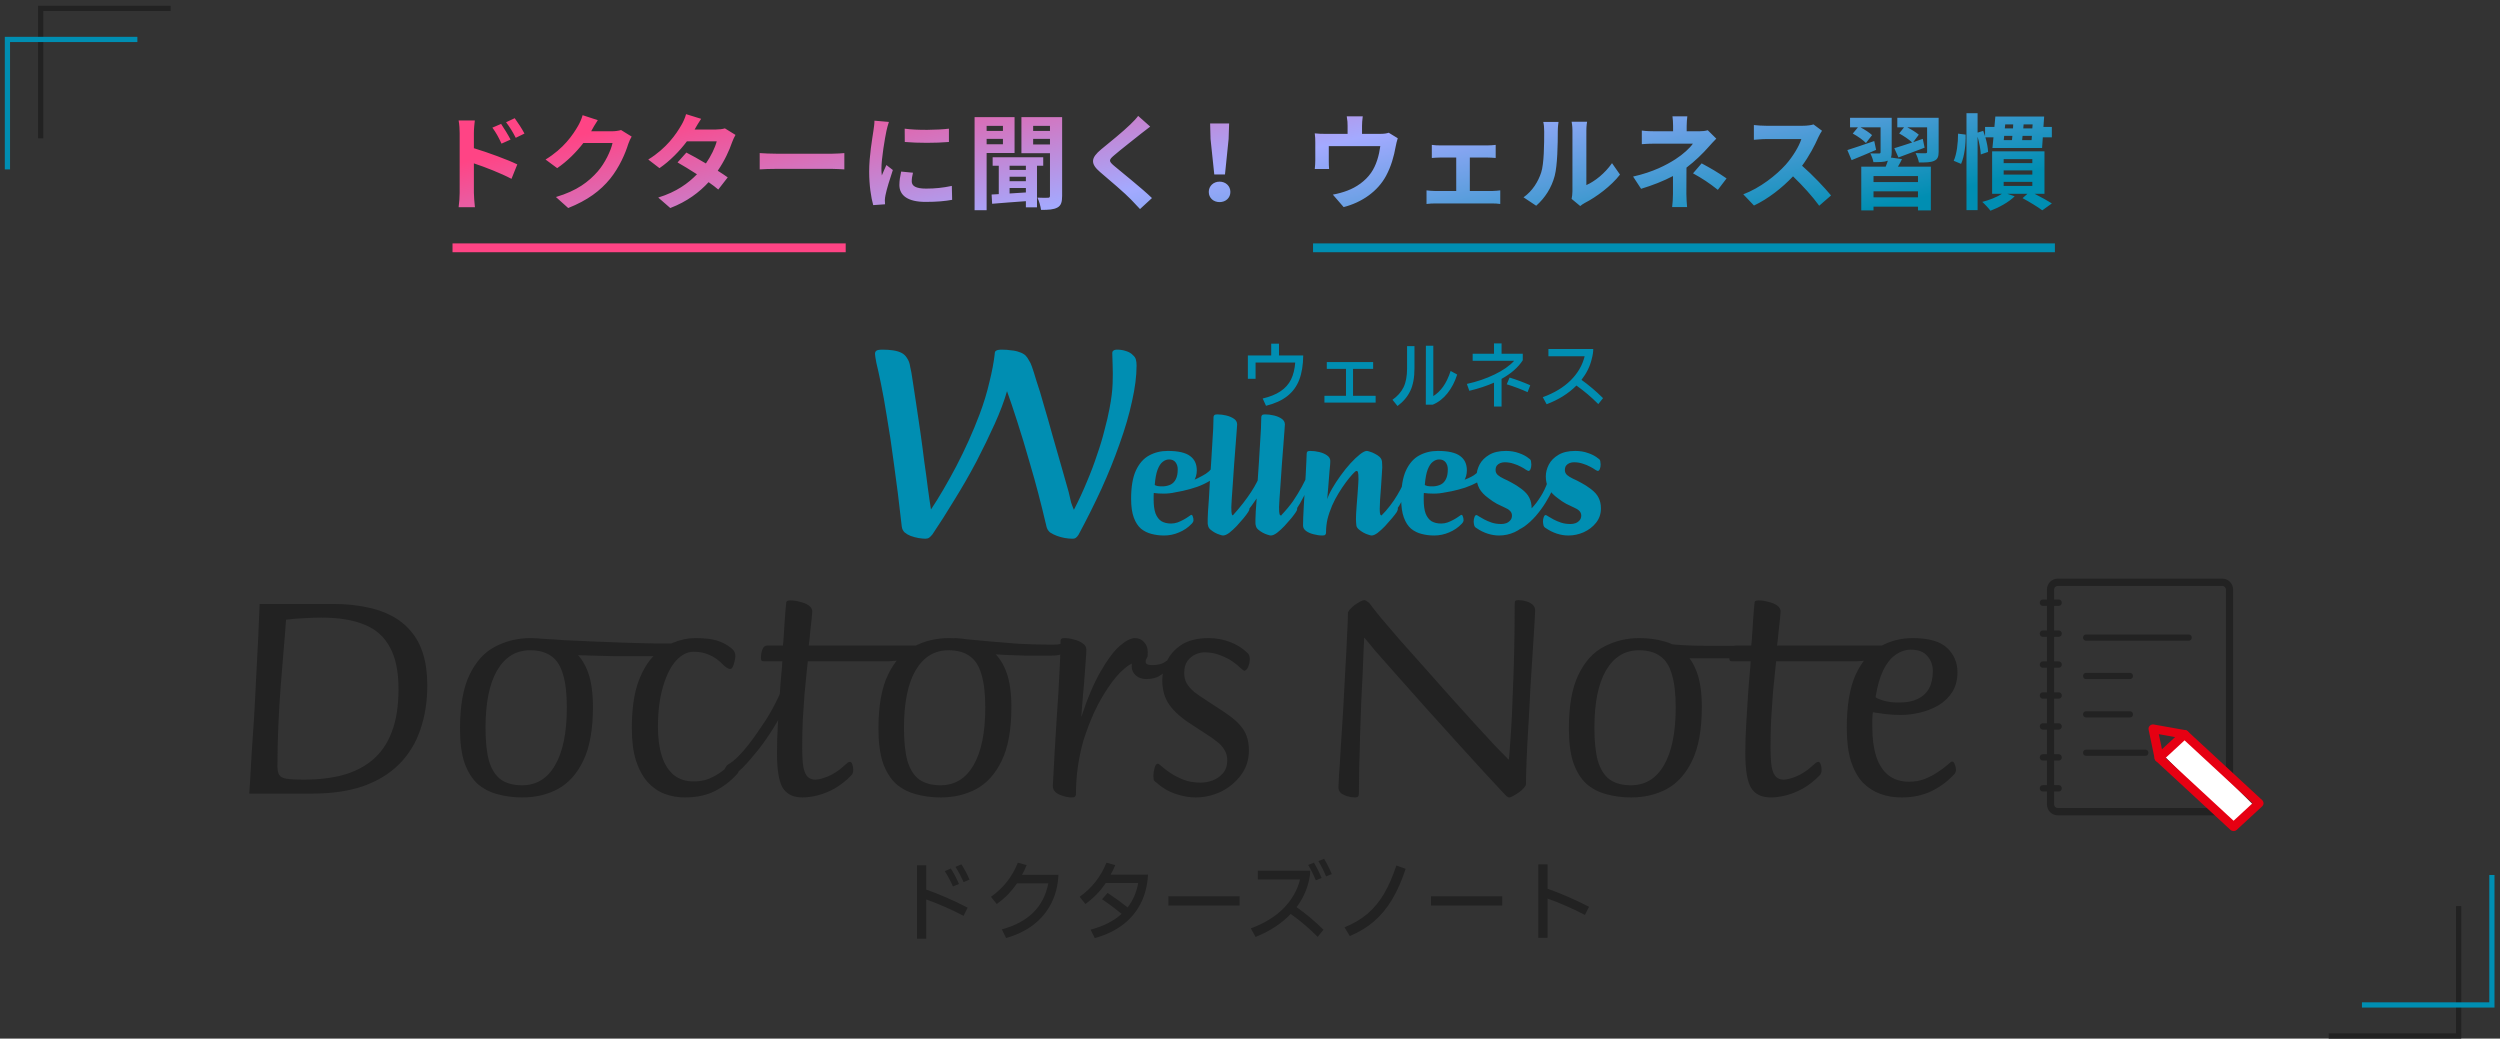 <svg width="337" height="140" viewBox="0 0 337 140" fill="none" xmlns="http://www.w3.org/2000/svg">
<rect x="0" y="0" width="337" height="140" fill="#333333" stroke="none"/>
<path d="M5.482 18.647V1.13H23" stroke="#222222" stroke-width="0.704"/>
<path d="M1 22.835V5.318H18.518" stroke="#008EB2" stroke-width="0.704"/>
<path d="M331.424 122.136V139.654H313.907" stroke="#222222" stroke-width="0.704"/>
<path d="M335.907 117.949V135.466H318.39" stroke="#008EB2" stroke-width="0.704"/>
<path d="M70.698 18.004L69.522 18.578C69.074 17.696 68.738 17.178 68.22 16.478L69.382 15.932C69.788 16.492 70.376 17.374 70.698 18.004ZM68.822 18.816L67.604 19.362C67.198 18.48 66.89 17.92 66.372 17.206L67.548 16.702C67.94 17.29 68.5 18.186 68.822 18.816ZM63.88 17.934V19.978C65.742 20.538 68.444 21.532 69.732 22.162L68.948 24.108C67.492 23.338 65.392 22.526 63.88 22.022V25.984C63.88 26.376 63.95 27.356 64.02 27.93H61.822C61.906 27.384 61.962 26.53 61.962 25.984V17.934C61.962 17.43 61.92 16.744 61.822 16.24H64.006C63.95 16.73 63.88 17.346 63.88 17.934ZM83.718 17.528L85.146 18.41C84.992 18.676 84.796 19.068 84.684 19.418C84.306 20.664 83.508 22.526 82.248 24.094C80.918 25.718 79.224 26.992 76.592 28.042L74.94 26.558C77.81 25.704 79.364 24.486 80.582 23.1C81.534 22.008 82.346 20.328 82.57 19.278H78.636C77.698 20.496 76.48 21.728 75.108 22.666L73.54 21.504C75.99 20.006 77.208 18.2 77.908 16.996C78.118 16.646 78.412 16.002 78.538 15.526L80.582 16.198C80.246 16.688 79.896 17.318 79.728 17.626L79.686 17.696H82.5C82.934 17.696 83.396 17.626 83.718 17.528ZM97.718 17.304L99.145 18.186C98.992 18.452 98.809 18.83 98.683 19.18C98.32 20.258 97.675 21.672 96.751 23.016C97.269 23.338 97.746 23.66 98.096 23.912L96.822 25.55C96.486 25.256 96.037 24.92 95.519 24.556C94.273 25.914 92.621 27.174 90.353 28.042L88.73 26.628C91.207 25.872 92.79 24.682 93.951 23.492C92.999 22.876 92.047 22.302 91.334 21.896L92.523 20.566C93.266 20.944 94.218 21.476 95.156 22.036C95.841 21.042 96.401 19.894 96.612 19.054H92.594C91.614 20.356 90.311 21.7 88.897 22.666L87.385 21.504C89.85 19.992 91.151 18.074 91.852 16.856C92.061 16.52 92.356 15.876 92.481 15.386L94.511 16.016C94.175 16.506 93.811 17.15 93.644 17.444L93.629 17.458H96.499C96.933 17.458 97.409 17.402 97.718 17.304ZM102.407 22.834V20.636C102.911 20.678 103.933 20.72 104.661 20.72H112.179C112.823 20.72 113.453 20.664 113.817 20.636V22.834C113.481 22.82 112.767 22.764 112.179 22.764H104.661C103.863 22.764 102.925 22.792 102.407 22.834ZM121.951 17.346C123.659 17.584 126.417 17.528 127.915 17.346V19.138C126.207 19.292 123.701 19.292 121.965 19.138L121.951 17.346ZM121.475 23.128L123.071 23.282C122.959 23.73 122.903 24.066 122.903 24.444C122.903 25.06 123.435 25.424 124.835 25.424C126.081 25.424 127.103 25.312 128.307 25.06L128.349 26.936C127.453 27.104 126.333 27.216 124.765 27.216C122.371 27.216 121.237 26.348 121.237 24.934C121.237 24.36 121.335 23.772 121.475 23.128ZM117.877 16.268L119.823 16.436C119.711 16.716 119.543 17.416 119.487 17.668C119.291 18.592 118.815 21.364 118.815 22.75C118.815 23.016 118.829 23.352 118.871 23.646C119.067 23.156 119.291 22.694 119.487 22.246L120.355 22.918C119.963 24.08 119.501 25.578 119.361 26.32C119.319 26.516 119.277 26.824 119.277 26.964C119.291 27.118 119.291 27.342 119.305 27.538L117.709 27.65C117.429 26.684 117.163 24.99 117.163 23.114C117.163 21.028 117.583 18.69 117.737 17.626C117.793 17.234 117.877 16.702 117.877 16.268ZM135.195 16.968H132.997V17.654H135.195V16.968ZM132.997 19.446H135.195V18.718H132.997V19.446ZM136.763 20.622H132.997V28.336H131.373V15.792H136.763V20.622ZM138.289 22.904V22.344H136.091V22.904H138.289ZM136.091 25.34V26.082C136.791 26.04 137.533 25.998 138.289 25.942V25.34H136.091ZM138.289 24.43V23.828H136.091V24.43H138.289ZM140.627 22.344H139.787V27.944H138.289V27.118C136.623 27.244 134.985 27.356 133.739 27.468L133.669 26.222L134.635 26.166V22.344H133.809V21.196H140.627V22.344ZM139.269 19.474H141.537V18.718H139.269V19.474ZM141.537 16.968H139.269V17.654H141.537V16.968ZM143.175 15.792V26.404C143.175 27.23 143.035 27.706 142.545 27.972C142.041 28.252 141.355 28.294 140.333 28.294C140.277 27.832 140.067 27.076 139.843 26.642C140.431 26.67 141.061 26.67 141.271 26.656C141.467 26.656 141.537 26.586 141.537 26.376V20.65H137.687V15.792H143.175ZM153.423 15.624L155.047 17.066C154.613 17.388 154.151 17.752 153.829 18.004C152.933 18.732 151.099 20.146 150.175 20.944C149.433 21.574 149.447 21.728 150.203 22.372C151.239 23.254 153.913 25.368 155.285 26.698L153.675 28.182C153.283 27.748 152.849 27.314 152.457 26.894C151.701 26.096 149.587 24.29 148.313 23.212C146.941 22.05 147.053 21.28 148.439 20.132C149.517 19.25 151.421 17.71 152.359 16.786C152.751 16.408 153.199 15.946 153.423 15.624ZM163.685 23.52L163.181 18.732L163.125 16.646H165.687L165.617 18.732L165.127 23.52H163.685ZM164.399 27.244C163.573 27.244 162.943 26.684 162.943 25.872C162.943 25.074 163.573 24.486 164.399 24.486C165.225 24.486 165.855 25.074 165.855 25.872C165.855 26.684 165.225 27.244 164.399 27.244ZM187.199 17.892L188.417 18.634C188.305 18.942 188.193 19.474 188.137 19.754C187.899 21.098 187.521 22.442 186.835 23.716C185.715 25.788 183.615 27.272 181.123 27.916L179.667 26.236C180.297 26.124 181.067 25.914 181.641 25.69C182.803 25.256 184.035 24.43 184.819 23.296C185.533 22.274 185.897 20.944 186.065 19.698H179.121V21.742C179.121 22.064 179.135 22.498 179.163 22.778H177.231C177.273 22.428 177.301 21.98 177.301 21.602V19.18C177.301 18.872 177.287 18.312 177.231 17.976C177.721 18.032 178.127 18.046 178.659 18.046H181.655V16.968C181.655 16.576 181.641 16.282 181.543 15.68H183.699C183.629 16.282 183.601 16.576 183.601 16.968V18.046H186.037C186.625 18.046 186.961 17.976 187.199 17.892ZM198.133 25.746H201.171C201.563 25.746 201.955 25.69 202.235 25.662V27.496C201.941 27.44 201.423 27.426 201.171 27.426H193.443C193.107 27.426 192.673 27.44 192.295 27.496V25.662C192.659 25.704 193.093 25.746 193.443 25.746H196.299V21.238H194.115C193.821 21.238 193.317 21.266 193.009 21.294V19.53C193.317 19.586 193.807 19.6 194.115 19.6H200.527C200.863 19.6 201.283 19.572 201.619 19.53V21.294C201.269 21.266 200.835 21.238 200.527 21.238H198.133V25.746ZM207.079 27.734L205.371 26.6C206.603 25.732 207.359 24.444 207.751 23.254C208.143 22.05 208.157 19.404 208.157 17.71C208.157 17.15 208.115 16.772 208.031 16.436H210.089C210.075 16.492 209.991 17.122 209.991 17.696C209.991 19.348 209.949 22.302 209.571 23.716C209.151 25.298 208.283 26.67 207.079 27.734ZM213.015 27.776L211.853 26.81C211.909 26.544 211.965 26.152 211.965 25.774V17.612C211.965 16.982 211.867 16.45 211.853 16.408H213.939C213.925 16.45 213.841 16.996 213.841 17.626V24.948C214.975 24.458 216.361 23.352 217.299 21.994L218.377 23.534C217.215 25.046 215.199 26.558 213.631 27.356C213.337 27.51 213.197 27.636 213.015 27.776ZM230.207 17.556L231.355 18.69C231.005 19.04 230.571 19.516 230.277 19.852C229.563 20.664 228.499 21.714 227.337 22.596C227.337 23.716 227.323 25.242 227.323 26.124C227.323 26.684 227.379 27.482 227.421 27.916H225.405C225.461 27.524 225.517 26.684 225.517 26.124V23.73C224.229 24.416 222.731 24.99 221.219 25.452L220.141 23.8C222.843 23.198 224.649 22.232 225.853 21.462C226.931 20.762 227.799 19.95 228.205 19.362H223.137C222.633 19.362 221.751 19.39 221.317 19.432V17.598C221.849 17.682 222.619 17.696 223.109 17.696H225.531V16.968C225.531 16.534 225.503 16.03 225.447 15.68H227.449C227.407 16.016 227.365 16.534 227.365 16.968V17.696H229.045C229.479 17.696 229.871 17.654 230.207 17.556ZM228.219 23.366L229.381 22.022C230.669 22.722 231.397 23.128 232.741 24.052L231.565 25.592C230.347 24.626 229.437 24.038 228.219 23.366ZM244.459 16.772L245.607 17.626C245.495 17.78 245.243 18.214 245.117 18.494C244.641 19.586 243.857 21.084 242.919 22.344C244.305 23.548 245.999 25.34 246.825 26.348L245.229 27.734C244.319 26.474 243.017 25.046 241.701 23.772C240.217 25.34 238.355 26.796 236.437 27.706L234.995 26.194C237.249 25.34 239.419 23.646 240.735 22.176C241.659 21.126 242.513 19.74 242.821 18.746H238.075C237.487 18.746 236.717 18.83 236.423 18.844V16.856C236.801 16.912 237.655 16.954 238.075 16.954H243.003C243.619 16.954 244.179 16.87 244.459 16.772ZM252.649 19.012L252.901 20.202C251.781 20.692 250.591 21.182 249.597 21.588L249.023 20.23C249.933 19.95 251.305 19.474 252.649 19.012ZM258.543 24.542V23.73H252.551V24.542H258.543ZM252.551 26.6H258.543V25.788H252.551V26.6ZM254.889 21.238L256.387 21.448C256.219 21.812 256.023 22.162 255.841 22.47H260.279V28.364H258.543V27.86H252.551V28.364H250.899V22.47H254.189C254.301 22.204 254.399 21.91 254.483 21.658L254.441 21.672C254.007 21.854 253.391 21.854 252.537 21.854C252.481 21.49 252.285 21 252.117 20.678C252.593 20.692 253.139 20.692 253.293 20.692C253.447 20.692 253.503 20.636 253.503 20.496V17.164H250.801C251.375 17.472 252.019 17.892 252.355 18.214L251.529 19.278C251.165 18.886 250.381 18.34 249.751 18.004L250.451 17.164H249.387V15.876H255.001V20.51C255.001 20.818 254.973 21.056 254.889 21.238ZM261.329 15.876V20.468C261.329 21.14 261.189 21.476 260.713 21.686C260.251 21.896 259.579 21.91 258.669 21.896C258.599 21.504 258.403 20.986 258.221 20.636C258.753 20.664 259.369 20.664 259.537 20.664C259.719 20.65 259.775 20.608 259.775 20.454V17.164H257.101C257.675 17.458 258.319 17.864 258.655 18.158L257.899 19.166C258.319 19.012 258.753 18.872 259.187 18.718L259.439 19.908C258.235 20.37 256.947 20.846 255.911 21.224L255.351 19.978C255.995 19.782 256.849 19.516 257.759 19.208C257.367 18.816 256.597 18.312 256.009 17.99L256.667 17.164H255.757V15.876H261.329ZM263.947 18.018L264.969 18.144C264.997 19.446 264.815 21.07 264.353 22.092L263.359 21.672C263.779 20.79 263.947 19.264 263.947 18.018ZM270.093 24.514V25.06H273.957V24.514H270.093ZM270.093 22.974V23.534H273.957V22.974H270.093ZM270.093 21.448V21.994H273.957V21.448H270.093ZM275.595 26.124H274.265C275.133 26.572 276.029 27.062 276.589 27.426L275.301 28.35C274.699 27.902 273.579 27.216 272.641 26.712L273.299 26.124H270.583L271.577 26.46C270.779 27.258 269.463 27.972 268.315 28.406C268.077 28.084 267.531 27.496 267.209 27.216C268.175 26.964 269.197 26.572 269.855 26.124H268.539V20.398H275.595V26.124ZM272.585 18.886H273.859L273.901 18.312H272.641L272.585 18.886ZM270.163 18.312L270.107 18.886H271.213C271.227 18.704 271.255 18.508 271.269 18.312H270.163ZM271.381 16.772H270.303L270.247 17.304H271.353L271.381 16.772ZM273.957 17.304L273.999 16.772H272.781L272.739 17.304H273.957ZM275.455 17.108H276.589V18.508H275.371L275.273 19.95H268.581L268.721 18.508H267.629C267.839 19.222 267.979 19.964 267.993 20.482L267.013 20.818C266.985 20.202 266.817 19.25 266.579 18.424V28.322H265.081V15.26H266.579V17.878L267.335 17.64C267.419 17.878 267.503 18.116 267.587 18.368V17.108H268.847L268.973 15.708H275.553L275.455 17.108Z" fill="url(#paint0_linear_3914_10927)"/>
<line x1="61" y1="33.405" x2="114" y2="33.405" stroke="#FF4485" stroke-width="1.19"/>
<line x1="177" y1="33.405" x2="277" y2="33.405" stroke="#008EB2" stroke-width="1.19"/>
<path d="M156.911 72.186C156.331 72.186 155.772 72.116 155.234 71.974C154.71 71.847 154.236 71.613 153.811 71.273C153.401 70.92 153.075 70.417 152.835 69.766C152.594 69.115 152.474 68.273 152.474 67.24C152.474 65.64 152.686 64.373 153.111 63.439C153.549 62.491 154.144 61.812 154.894 61.401C155.644 60.99 156.479 60.785 157.399 60.785C158.801 60.785 159.806 61.012 160.414 61.465C161.023 61.904 161.327 62.547 161.327 63.397C161.327 63.949 161.193 64.43 160.924 64.84C160.669 65.237 160.315 65.562 159.862 65.817C159.423 66.058 158.942 66.242 158.418 66.369C157.909 66.482 157.392 66.539 156.869 66.539C156.628 66.539 156.387 66.532 156.147 66.518C155.92 66.489 155.715 66.468 155.531 66.454C155.531 66.553 155.524 66.688 155.51 66.857C155.51 67.027 155.51 67.19 155.51 67.346C155.51 68.11 155.595 68.733 155.765 69.214C155.949 69.681 156.21 70.028 156.55 70.254C156.904 70.467 157.343 70.573 157.866 70.573C158.164 70.573 158.454 70.523 158.737 70.424C159.034 70.311 159.31 70.184 159.565 70.042C159.82 69.9 160.025 69.773 160.181 69.66C160.308 69.561 160.4 69.497 160.457 69.469C160.513 69.426 160.563 69.405 160.605 69.405C160.69 69.405 160.754 69.483 160.796 69.639C160.853 69.78 160.881 69.95 160.881 70.148C160.881 70.205 160.86 70.276 160.818 70.361C160.789 70.431 160.726 70.516 160.626 70.615C160.174 71.097 159.614 71.479 158.949 71.762C158.298 72.045 157.619 72.186 156.911 72.186ZM155.658 65.371C155.687 65.414 155.814 65.463 156.041 65.52C156.267 65.562 156.529 65.576 156.826 65.562C157.208 65.534 157.541 65.449 157.824 65.308C158.121 65.152 158.348 64.911 158.503 64.586C158.673 64.26 158.758 63.821 158.758 63.269C158.758 62.887 158.659 62.569 158.461 62.314C158.263 62.059 157.973 61.932 157.59 61.932C157.293 61.932 157.01 62.038 156.741 62.25C156.472 62.448 156.239 62.802 156.041 63.312C155.857 63.807 155.729 64.494 155.658 65.371ZM157.619 66.475C157.562 66.475 157.548 66.433 157.577 66.348C157.605 66.263 157.669 66.164 157.768 66.051C157.853 65.923 157.973 65.824 158.129 65.753C158.667 65.598 159.226 65.407 159.806 65.18C160.386 64.954 160.924 64.72 161.419 64.48C161.901 64.239 162.276 64.034 162.545 63.864C162.856 63.651 163.09 63.446 163.245 63.248C163.401 63.036 163.493 62.76 163.521 62.42C163.55 62.279 163.62 62.257 163.734 62.356C163.861 62.441 163.974 62.597 164.073 62.824C164.172 63.036 164.18 63.283 164.095 63.567C164.052 63.765 163.96 63.963 163.819 64.161C163.691 64.359 163.493 64.55 163.224 64.734C162.658 65.088 162.042 65.385 161.377 65.626C160.712 65.852 160.054 66.037 159.403 66.178C158.751 66.32 158.157 66.419 157.619 66.475ZM164.856 72.186C164.785 72.186 164.644 72.151 164.431 72.08C164.233 72.024 164.014 71.932 163.773 71.804C163.547 71.677 163.341 71.535 163.157 71.38C162.988 71.224 162.889 71.061 162.86 70.891C162.832 70.82 162.811 70.714 162.797 70.573C162.797 70.431 162.797 70.233 162.797 69.978C162.797 69.78 162.811 69.433 162.839 68.938C162.881 68.428 162.924 67.827 162.966 67.133C163.009 66.426 163.051 65.661 163.094 64.84C163.15 64.019 163.207 63.184 163.264 62.335C163.32 61.486 163.37 60.672 163.412 59.894C163.469 59.101 163.511 58.393 163.54 57.77C163.568 57.133 163.582 56.631 163.582 56.263C163.582 56.121 163.617 56.022 163.688 55.966C163.759 55.895 163.886 55.86 164.07 55.86C164.481 55.86 164.891 55.909 165.302 56.008C165.712 56.107 166.059 56.256 166.342 56.454C166.625 56.652 166.767 56.907 166.767 57.218C166.767 57.303 166.746 57.608 166.703 58.131C166.675 58.655 166.625 59.306 166.554 60.085C166.498 60.849 166.434 61.67 166.363 62.547C166.307 63.411 166.25 64.246 166.193 65.053C166.137 65.859 166.087 66.56 166.045 67.155C166.002 67.749 165.981 68.145 165.981 68.344C165.981 68.853 166.002 69.172 166.045 69.299C166.087 69.426 166.158 69.49 166.257 69.49C166.328 69.49 166.427 69.426 166.554 69.299C166.696 69.172 166.845 69.023 167 68.853C167.17 68.683 167.326 68.52 167.467 68.365C167.609 68.195 167.715 68.068 167.786 67.983C167.857 67.898 167.899 67.848 167.913 67.834C167.927 67.806 167.956 67.792 167.998 67.792C168.069 67.792 168.154 67.876 168.253 68.046C168.366 68.202 168.423 68.372 168.423 68.556C168.423 68.712 168.366 68.867 168.253 69.023C168.126 69.221 167.92 69.497 167.637 69.851C167.354 70.191 167.043 70.544 166.703 70.912C166.363 71.266 166.031 71.571 165.705 71.826C165.38 72.066 165.097 72.186 164.856 72.186ZM166.431 70.87C166.389 70.912 166.304 70.92 166.176 70.891C166.035 70.863 165.893 70.82 165.752 70.764C165.596 70.693 165.476 70.629 165.391 70.573C165.306 70.502 165.285 70.445 165.327 70.403C166.502 69.172 167.443 68.053 168.151 67.049C168.873 66.043 169.404 65.131 169.743 64.31C170.097 63.489 170.309 62.753 170.38 62.102C170.408 61.904 170.465 61.833 170.55 61.889C170.635 61.946 170.72 62.102 170.805 62.356C170.89 62.597 170.939 62.901 170.953 63.269C170.968 63.623 170.918 64.012 170.805 64.437C170.635 65.003 170.359 65.612 169.977 66.263C169.609 66.9 169.191 67.53 168.724 68.153C168.271 68.761 167.84 69.313 167.429 69.808C167.004 70.29 166.672 70.644 166.431 70.87ZM171.293 72.186C171.222 72.186 171.081 72.151 170.868 72.08C170.67 72.024 170.451 71.932 170.21 71.804C169.984 71.677 169.779 71.535 169.595 71.38C169.425 71.224 169.326 71.061 169.297 70.891C169.269 70.82 169.248 70.714 169.234 70.573C169.234 70.431 169.234 70.233 169.234 69.978C169.234 69.78 169.248 69.433 169.276 68.938C169.319 68.428 169.361 67.827 169.404 67.133C169.446 66.426 169.488 65.661 169.531 64.84C169.588 64.019 169.644 63.184 169.701 62.335C169.757 61.486 169.807 60.672 169.849 59.894C169.906 59.101 169.948 58.393 169.977 57.77C170.005 57.133 170.019 56.631 170.019 56.263C170.019 56.121 170.055 56.022 170.125 55.966C170.196 55.895 170.324 55.86 170.508 55.86C170.918 55.86 171.329 55.909 171.739 56.008C172.149 56.107 172.496 56.256 172.779 56.454C173.062 56.652 173.204 56.907 173.204 57.218C173.204 57.303 173.183 57.608 173.14 58.131C173.112 58.655 173.062 59.306 172.992 60.085C172.935 60.849 172.871 61.67 172.801 62.547C172.744 63.411 172.687 64.246 172.631 65.053C172.574 65.859 172.525 66.56 172.482 67.155C172.44 67.749 172.418 68.145 172.418 68.344C172.418 68.853 172.44 69.172 172.482 69.299C172.525 69.426 172.595 69.49 172.694 69.49C172.765 69.49 172.864 69.426 172.992 69.299C173.133 69.172 173.282 69.023 173.437 68.853C173.607 68.683 173.763 68.52 173.905 68.365C174.046 68.195 174.152 68.068 174.223 67.983C174.294 67.898 174.336 67.848 174.35 67.834C174.365 67.806 174.393 67.792 174.435 67.792C174.506 67.792 174.591 67.876 174.69 68.046C174.803 68.202 174.86 68.372 174.86 68.556C174.86 68.712 174.803 68.867 174.69 69.023C174.563 69.221 174.357 69.497 174.074 69.851C173.791 70.191 173.48 70.544 173.14 70.912C172.801 71.266 172.468 71.571 172.142 71.826C171.817 72.066 171.534 72.186 171.293 72.186ZM173.038 70.636C172.967 70.679 172.904 70.658 172.847 70.573C172.776 70.474 172.727 70.346 172.699 70.191C172.656 70.035 172.642 69.886 172.656 69.745C172.67 69.589 172.706 69.476 172.762 69.405C173.343 68.796 173.859 68.174 174.312 67.537C174.751 66.886 175.147 66.235 175.501 65.584C175.855 64.918 176.166 64.281 176.435 63.673C176.52 63.489 176.584 63.446 176.626 63.545C176.669 63.644 176.697 63.786 176.711 63.97C176.725 64.154 176.718 64.317 176.69 64.458C176.591 64.925 176.414 65.456 176.159 66.051C175.904 66.631 175.607 67.218 175.267 67.813C174.928 68.407 174.567 68.952 174.185 69.448C173.788 69.943 173.406 70.339 173.038 70.636ZM178.261 72.186C177.879 72.186 177.483 72.13 177.072 72.017C176.662 71.918 176.322 71.769 176.053 71.571C175.784 71.373 175.65 71.125 175.65 70.828C175.65 70.629 175.657 70.29 175.671 69.808C175.699 69.313 175.727 68.74 175.756 68.089C175.798 67.438 175.841 66.758 175.883 66.051C175.94 65.329 175.982 64.642 176.011 63.991C176.039 63.34 176.067 62.767 176.095 62.272C176.124 61.776 176.138 61.415 176.138 61.189C176.138 61.047 176.166 60.948 176.223 60.891C176.294 60.821 176.421 60.785 176.605 60.785C177.016 60.785 177.426 60.835 177.836 60.934C178.247 61.033 178.594 61.182 178.877 61.38C179.174 61.578 179.323 61.833 179.323 62.144C179.323 62.229 179.316 62.399 179.301 62.654C179.287 62.894 179.259 63.184 179.216 63.524C179.188 63.864 179.16 64.225 179.132 64.607C179.103 64.975 179.075 65.336 179.047 65.69C179.018 66.043 178.99 66.362 178.962 66.645C178.948 66.928 178.933 67.141 178.919 67.282C179.047 66.857 179.273 66.369 179.599 65.817C179.924 65.251 180.299 64.678 180.724 64.097C181.149 63.503 181.587 62.958 182.04 62.462C182.493 61.967 182.918 61.564 183.314 61.252C183.71 60.941 184.022 60.785 184.248 60.785C184.333 60.785 184.475 60.821 184.673 60.891C184.885 60.948 185.105 61.04 185.331 61.167C185.572 61.281 185.777 61.415 185.947 61.571C186.117 61.727 186.223 61.896 186.265 62.08C186.294 62.194 186.308 62.328 186.308 62.484C186.322 62.639 186.329 62.809 186.329 62.993C186.329 63.206 186.308 63.559 186.265 64.055C186.237 64.55 186.202 65.095 186.159 65.69C186.117 66.284 186.074 66.85 186.032 67.388C186.003 67.912 185.989 68.315 185.989 68.598C185.989 68.952 186.01 69.193 186.053 69.32C186.095 69.433 186.173 69.49 186.286 69.49C186.357 69.49 186.456 69.426 186.584 69.299C186.725 69.172 186.874 69.023 187.03 68.853C187.185 68.683 187.334 68.52 187.475 68.365C187.617 68.195 187.723 68.068 187.794 67.983C187.865 67.898 187.907 67.848 187.921 67.834C187.935 67.806 187.964 67.792 188.006 67.792C188.091 67.792 188.183 67.876 188.282 68.046C188.381 68.202 188.431 68.372 188.431 68.556C188.431 68.641 188.417 68.719 188.388 68.789C188.36 68.86 188.325 68.938 188.282 69.023C188.155 69.221 187.942 69.497 187.645 69.851C187.362 70.191 187.051 70.544 186.711 70.912C186.371 71.266 186.039 71.571 185.713 71.826C185.388 72.066 185.112 72.186 184.885 72.186C184.814 72.186 184.673 72.151 184.461 72.08C184.262 72.024 184.043 71.932 183.802 71.804C183.576 71.677 183.371 71.535 183.187 71.38C183.003 71.224 182.889 71.061 182.847 70.891C182.833 70.764 182.819 70.629 182.805 70.488C182.79 70.332 182.783 70.162 182.783 69.978C182.783 69.823 182.79 69.568 182.805 69.214C182.833 68.846 182.861 68.436 182.889 67.983C182.932 67.53 182.967 67.077 182.996 66.624C183.038 66.171 183.066 65.767 183.081 65.414C183.109 65.046 183.123 64.784 183.123 64.628C183.123 64.119 183.102 63.8 183.059 63.673C183.031 63.545 182.96 63.482 182.847 63.482C182.762 63.482 182.592 63.623 182.337 63.906C182.083 64.175 181.785 64.536 181.446 64.989C181.12 65.428 180.788 65.923 180.448 66.475C180.108 67.027 179.818 67.579 179.577 68.131C179.294 68.796 179.082 69.419 178.94 70C178.813 70.58 178.749 71.174 178.749 71.783C178.749 71.925 178.714 72.024 178.643 72.08C178.587 72.151 178.459 72.186 178.261 72.186ZM186.374 70.976C186.332 71.033 186.275 71.012 186.204 70.912C186.134 70.814 186.077 70.679 186.034 70.509C185.992 70.325 185.985 70.148 186.013 69.978C186.027 69.794 186.091 69.639 186.204 69.511C186.629 69.087 187.025 68.634 187.393 68.153C187.761 67.671 188.087 67.19 188.37 66.709C188.653 66.228 188.901 65.767 189.113 65.329C189.325 64.89 189.495 64.501 189.623 64.161C189.693 64.019 189.757 64.005 189.814 64.119C189.87 64.218 189.913 64.359 189.941 64.543C189.983 64.713 189.998 64.862 189.983 64.989C189.87 65.484 189.693 66.001 189.453 66.539C189.226 67.077 188.95 67.615 188.625 68.153C188.299 68.676 187.945 69.179 187.563 69.66C187.181 70.141 186.785 70.58 186.374 70.976ZM193.317 72.186C192.736 72.186 192.177 72.116 191.64 71.974C191.116 71.847 190.642 71.613 190.217 71.273C189.807 70.92 189.481 70.417 189.24 69.766C189 69.115 188.879 68.273 188.879 67.24C188.879 65.64 189.092 64.373 189.516 63.439C189.955 62.491 190.55 61.812 191.3 61.401C192.05 60.99 192.885 60.785 193.805 60.785C195.206 60.785 196.211 61.012 196.82 61.465C197.429 61.904 197.733 62.547 197.733 63.397C197.733 63.949 197.598 64.43 197.329 64.84C197.075 65.237 196.721 65.562 196.268 65.817C195.829 66.058 195.348 66.242 194.824 66.369C194.315 66.482 193.798 66.539 193.274 66.539C193.034 66.539 192.793 66.532 192.552 66.518C192.326 66.489 192.121 66.468 191.937 66.454C191.937 66.553 191.93 66.688 191.916 66.857C191.916 67.027 191.916 67.19 191.916 67.346C191.916 68.11 192 68.733 192.17 69.214C192.354 69.681 192.616 70.028 192.956 70.254C193.31 70.467 193.748 70.573 194.272 70.573C194.569 70.573 194.86 70.523 195.143 70.424C195.44 70.311 195.716 70.184 195.971 70.042C196.225 69.9 196.431 69.773 196.586 69.66C196.714 69.561 196.806 69.497 196.862 69.469C196.919 69.426 196.969 69.405 197.011 69.405C197.096 69.405 197.16 69.483 197.202 69.639C197.259 69.78 197.287 69.95 197.287 70.148C197.287 70.205 197.266 70.276 197.223 70.361C197.195 70.431 197.131 70.516 197.032 70.615C196.579 71.097 196.02 71.479 195.355 71.762C194.704 72.045 194.024 72.186 193.317 72.186ZM192.064 65.371C192.092 65.414 192.22 65.463 192.446 65.52C192.673 65.562 192.935 65.576 193.232 65.562C193.614 65.534 193.947 65.449 194.23 65.308C194.527 65.152 194.753 64.911 194.909 64.586C195.079 64.26 195.164 63.821 195.164 63.269C195.164 62.887 195.065 62.569 194.867 62.314C194.668 62.059 194.378 61.932 193.996 61.932C193.699 61.932 193.416 62.038 193.147 62.25C192.878 62.448 192.644 62.802 192.446 63.312C192.262 63.807 192.135 64.494 192.064 65.371ZM194.004 66.475C193.89 66.489 193.841 66.419 193.855 66.263C193.869 66.107 193.933 65.937 194.046 65.753C194.159 65.569 194.301 65.463 194.471 65.435C195.362 65.279 196.183 65.081 196.934 64.84C197.67 64.6 198.257 64.338 198.696 64.055C198.936 63.885 199.127 63.736 199.269 63.609C199.41 63.468 199.524 63.326 199.609 63.184C199.694 63.043 199.779 62.887 199.863 62.717C199.934 62.562 200.026 62.512 200.139 62.569C200.253 62.611 200.359 62.717 200.458 62.887C200.557 63.057 200.614 63.241 200.628 63.439C200.642 63.637 200.592 63.821 200.479 63.991C200.154 64.359 199.729 64.692 199.205 64.989C198.682 65.272 198.115 65.52 197.507 65.732C196.884 65.93 196.268 66.093 195.66 66.221C195.051 66.348 194.499 66.433 194.004 66.475ZM202.071 72.186C201.562 72.186 201.045 72.102 200.522 71.932C199.998 71.762 199.502 71.514 199.035 71.189C198.866 71.104 198.759 70.969 198.717 70.785C198.674 70.587 198.653 70.424 198.653 70.297C198.653 70.085 198.689 69.886 198.759 69.702C198.83 69.518 198.915 69.426 199.014 69.426C199.071 69.426 199.191 69.49 199.375 69.617C199.559 69.731 199.793 69.865 200.076 70.021C200.373 70.177 200.706 70.318 201.074 70.445C201.456 70.573 201.887 70.636 202.369 70.636C202.595 70.636 202.815 70.601 203.027 70.53C203.253 70.445 203.437 70.318 203.579 70.148C203.735 69.978 203.812 69.766 203.812 69.511C203.812 69.242 203.72 69.023 203.536 68.853C203.367 68.683 203.126 68.535 202.815 68.407C202.517 68.266 202.178 68.103 201.795 67.919C201.427 67.721 201.045 67.466 200.649 67.155C200.097 66.758 199.686 66.327 199.418 65.859C199.163 65.378 199.035 64.833 199.035 64.225C199.035 63.687 199.17 63.156 199.439 62.632C199.722 62.094 200.154 61.656 200.734 61.316C201.314 60.962 202.071 60.785 203.006 60.785C203.643 60.785 204.23 60.884 204.768 61.083C205.306 61.267 205.752 61.507 206.105 61.804C206.275 61.904 206.367 62.031 206.381 62.187C206.41 62.342 206.424 62.484 206.424 62.611C206.424 62.852 206.388 63.057 206.318 63.227C206.247 63.397 206.155 63.482 206.042 63.482C205.985 63.482 205.865 63.425 205.681 63.312C205.511 63.184 205.284 63.05 205.001 62.908C204.718 62.753 204.393 62.618 204.025 62.505C203.657 62.378 203.253 62.314 202.815 62.314C202.631 62.314 202.439 62.349 202.241 62.42C202.057 62.491 201.902 62.604 201.774 62.76C201.661 62.916 201.604 63.121 201.604 63.376C201.604 63.63 201.703 63.85 201.902 64.034C202.1 64.204 202.362 64.366 202.687 64.522C203.013 64.663 203.381 64.847 203.791 65.074C204.202 65.286 204.633 65.562 205.086 65.902C205.596 66.284 205.95 66.68 206.148 67.091C206.36 67.501 206.466 67.983 206.466 68.535C206.466 69.271 206.247 69.915 205.808 70.467C205.384 71.004 204.832 71.429 204.152 71.741C203.487 72.038 202.793 72.186 202.071 72.186ZM203.751 71.656C203.596 71.698 203.497 71.67 203.454 71.571C203.412 71.457 203.426 71.316 203.497 71.146C203.553 70.962 203.652 70.785 203.794 70.615C203.921 70.431 204.07 70.29 204.24 70.191C204.891 69.865 205.485 69.455 206.023 68.959C206.561 68.464 207.028 67.919 207.424 67.325C207.835 66.73 208.16 66.135 208.401 65.541C208.656 64.947 208.819 64.395 208.889 63.885C208.946 63.659 209.038 63.574 209.165 63.63C209.293 63.687 209.406 63.814 209.505 64.012C209.618 64.211 209.668 64.409 209.654 64.607C209.639 64.932 209.519 65.378 209.293 65.945C209.066 66.496 208.755 67.091 208.359 67.728C207.976 68.351 207.538 68.952 207.042 69.532C206.547 70.099 206.023 70.58 205.471 70.976C204.905 71.373 204.332 71.599 203.751 71.656ZM211.411 72.186C210.902 72.186 210.385 72.102 209.861 71.932C209.338 71.762 208.842 71.514 208.375 71.189C208.205 71.104 208.099 70.969 208.057 70.785C208.014 70.587 207.993 70.424 207.993 70.297C207.993 70.085 208.029 69.886 208.099 69.702C208.17 69.518 208.255 69.426 208.354 69.426C208.411 69.426 208.531 69.49 208.715 69.617C208.899 69.731 209.133 69.865 209.416 70.021C209.713 70.177 210.045 70.318 210.413 70.445C210.796 70.573 211.227 70.636 211.709 70.636C211.935 70.636 212.154 70.601 212.367 70.53C212.593 70.445 212.777 70.318 212.919 70.148C213.074 69.978 213.152 69.766 213.152 69.511C213.152 69.242 213.06 69.023 212.876 68.853C212.706 68.683 212.466 68.535 212.154 68.407C211.857 68.266 211.517 68.103 211.135 67.919C210.767 67.721 210.385 67.466 209.989 67.155C209.437 66.758 209.026 66.327 208.757 65.859C208.503 65.378 208.375 64.833 208.375 64.225C208.375 63.687 208.51 63.156 208.779 62.632C209.062 62.094 209.493 61.656 210.074 61.316C210.654 60.962 211.411 60.785 212.346 60.785C212.982 60.785 213.57 60.884 214.108 61.083C214.646 61.267 215.091 61.507 215.445 61.804C215.615 61.904 215.707 62.031 215.721 62.187C215.75 62.342 215.764 62.484 215.764 62.611C215.764 62.852 215.728 63.057 215.658 63.227C215.587 63.397 215.495 63.482 215.382 63.482C215.325 63.482 215.205 63.425 215.021 63.312C214.851 63.184 214.624 63.05 214.341 62.908C214.058 62.753 213.733 62.618 213.365 62.505C212.997 62.378 212.593 62.314 212.154 62.314C211.97 62.314 211.779 62.349 211.581 62.42C211.397 62.491 211.241 62.604 211.114 62.76C211.001 62.916 210.944 63.121 210.944 63.376C210.944 63.63 211.043 63.85 211.241 64.034C211.44 64.204 211.701 64.366 212.027 64.522C212.353 64.663 212.721 64.847 213.131 65.074C213.542 65.286 213.973 65.562 214.426 65.902C214.936 66.284 215.29 66.68 215.488 67.091C215.7 67.501 215.806 67.983 215.806 68.535C215.806 69.271 215.587 69.915 215.148 70.467C214.723 71.004 214.171 71.429 213.492 71.741C212.827 72.038 212.133 72.186 211.411 72.186Z" fill="#008EB2"/>
<path d="M124.735 72.617C124.482 72.617 124.166 72.585 123.786 72.522C123.438 72.459 123.09 72.364 122.742 72.237C122.426 72.111 122.157 71.953 121.935 71.763C121.714 71.541 121.587 71.272 121.556 70.956C121.208 67.824 120.86 65.04 120.512 62.603C120.195 60.167 119.879 58.047 119.562 56.244C119.278 54.441 119.009 52.938 118.756 51.736C118.502 50.502 118.297 49.568 118.139 48.935C118.012 48.271 117.949 47.86 117.949 47.702C117.949 47.512 118.012 47.369 118.139 47.275C118.265 47.18 118.55 47.132 118.993 47.132C119.499 47.132 119.958 47.164 120.369 47.227C120.812 47.29 121.192 47.401 121.508 47.559C121.825 47.717 122.078 47.955 122.267 48.271C122.489 48.587 122.631 48.983 122.695 49.458C122.789 49.806 122.9 50.422 123.027 51.308C123.153 52.194 123.312 53.238 123.501 54.441C123.691 55.643 123.881 56.924 124.071 58.285C124.261 59.614 124.435 60.926 124.593 62.224C124.783 63.521 124.941 64.692 125.067 65.736C125.162 66.368 125.241 66.938 125.305 67.444C125.368 67.919 125.431 68.33 125.495 68.678C126.57 67.064 127.709 65.119 128.912 62.841C130.114 60.531 131.158 58.206 132.044 55.864C132.613 54.346 133.056 52.89 133.373 51.498C133.721 50.106 133.958 48.856 134.084 47.749C134.084 47.496 134.148 47.338 134.274 47.275C134.401 47.18 134.67 47.132 135.081 47.132C135.524 47.132 135.935 47.164 136.315 47.227C136.726 47.259 137.09 47.338 137.407 47.464C137.723 47.559 137.992 47.702 138.213 47.891C138.403 48.081 138.561 48.303 138.688 48.556C138.846 48.777 138.988 49.078 139.115 49.458C139.242 49.806 139.447 50.454 139.732 51.403C140.048 52.321 140.381 53.412 140.729 54.678C141.108 55.943 141.488 57.272 141.868 58.664C142.279 60.056 142.674 61.433 143.054 62.793C143.434 64.122 143.766 65.293 144.051 66.305C144.177 66.843 144.288 67.317 144.383 67.729C144.509 68.109 144.636 68.441 144.762 68.725C145.427 67.428 146.012 66.163 146.518 64.929C147.056 63.663 147.515 62.445 147.895 61.275C148.306 60.104 148.638 58.997 148.891 57.953C149.176 56.908 149.398 55.959 149.556 55.105C149.809 53.808 149.951 52.669 149.983 51.688C150.014 50.707 150.014 49.885 149.983 49.22C149.951 48.524 149.935 47.986 149.935 47.607C149.935 47.449 149.983 47.338 150.078 47.275C150.173 47.18 150.347 47.132 150.6 47.132C151.011 47.132 151.407 47.195 151.786 47.322C152.198 47.449 152.514 47.638 152.735 47.891C152.925 48.05 153.052 48.239 153.115 48.461C153.178 48.682 153.21 48.951 153.21 49.268C153.21 50.691 153.004 52.305 152.593 54.108C152.213 55.88 151.66 57.779 150.932 59.803C150.236 61.797 149.413 63.837 148.464 65.925C147.515 67.982 146.487 70.038 145.379 72.095C145.253 72.285 145.142 72.411 145.047 72.475C144.952 72.57 144.778 72.617 144.525 72.617C144.24 72.617 143.908 72.585 143.529 72.522C143.181 72.459 142.833 72.364 142.484 72.237C142.136 72.111 141.82 71.953 141.535 71.763C141.282 71.541 141.124 71.272 141.061 70.956C140.333 67.855 139.621 65.134 138.925 62.793C138.261 60.452 137.66 58.459 137.122 56.813C136.584 55.137 136.125 53.776 135.745 52.732C135.366 54.061 134.812 55.532 134.084 57.146C133.357 58.759 132.534 60.452 131.617 62.224C130.699 63.964 129.718 65.672 128.674 67.349C127.662 69.026 126.665 70.592 125.684 72.047C125.526 72.237 125.384 72.38 125.257 72.475C125.131 72.57 124.957 72.617 124.735 72.617Z" fill="#008EB2"/>
<path d="M172.408 47.916H175.675C175.662 49.208 175.482 50.303 175.136 51.203C174.789 52.095 174.25 52.828 173.517 53.401C172.791 53.974 171.839 54.407 170.66 54.7L170.21 53.72C171.196 53.487 171.998 53.161 172.618 52.741C173.244 52.322 173.714 51.795 174.027 51.163C174.34 50.53 174.53 49.764 174.596 48.865H169.251V51.063H168.212V47.916H171.359V46.327H172.408V47.916ZM185.437 54.27H178.533V53.351H181.44V49.724H178.852V48.805H185.097V49.724H182.389V53.351H185.437V54.27ZM196.427 50.493C196.12 51.459 195.684 52.298 195.118 53.011C194.552 53.724 193.889 54.237 193.13 54.55H192.2L192.21 46.607H193.21V53.391C193.696 53.091 194.132 52.675 194.518 52.142C194.911 51.602 195.254 50.89 195.548 50.004L196.427 50.493ZM189.673 46.657H190.672V49.624C190.672 50.89 190.482 51.915 190.102 52.701C189.729 53.481 189.157 54.157 188.384 54.73L187.704 53.89C188.384 53.411 188.88 52.851 189.193 52.212C189.513 51.566 189.673 50.716 189.673 49.664V46.657ZM205.269 48.565C204.656 49.517 203.704 50.353 202.411 51.073V54.8H201.392V51.582C200.42 52.015 199.311 52.382 198.065 52.681L197.736 51.752C199.081 51.459 200.323 51.036 201.462 50.483C202.608 49.931 203.49 49.314 204.11 48.635H198.515V47.686H201.392V46.287H202.411V47.686H205.269V48.565ZM203.49 50.893C204.49 51.206 205.419 51.552 206.278 51.932L205.918 52.861C205.052 52.468 204.117 52.115 203.111 51.802L203.49 50.893ZM213.182 51.203C214.181 51.915 215.15 52.738 216.089 53.67L215.45 54.47C214.524 53.537 213.542 52.705 212.502 51.972C211.423 53.051 210.085 53.89 208.486 54.49L207.966 53.541C209.505 52.981 210.754 52.228 211.713 51.283C212.672 50.337 213.305 49.251 213.611 48.026H208.726V47.046H214.77C214.77 47.439 214.701 47.896 214.561 48.415C214.328 49.394 213.868 50.323 213.182 51.203Z" fill="#008EB2"/>
<path d="M129.899 118.908C129.531 118.108 129.163 117.424 128.795 116.856L129.599 116.508C130.047 117.212 130.411 117.9 130.691 118.572L129.899 118.908ZM124.859 116.64V119.916C125.651 120.188 126.543 120.54 127.535 120.972C128.535 121.404 129.503 121.864 130.439 122.352L129.887 123.456C129.047 123.008 128.179 122.592 127.283 122.208C126.387 121.816 125.579 121.496 124.859 121.248V126.54H123.611V116.64H124.859ZM128.459 119.496C128.155 118.792 127.787 118.104 127.355 117.432L128.171 117.072C128.643 117.832 129.007 118.528 129.263 119.16L128.459 119.496ZM142.679 117.924C142.615 119.356 142.291 120.64 141.707 121.776C141.131 122.912 140.327 123.876 139.295 124.668C138.263 125.452 137.039 126.044 135.623 126.444L135.047 125.28C138.607 124.32 140.695 122.252 141.311 119.076H137.099C136.731 119.604 136.335 120.092 135.911 120.54C135.487 120.98 134.971 121.42 134.363 121.86L133.583 120.888C134.439 120.28 135.163 119.596 135.755 118.836C136.347 118.076 136.831 117.228 137.207 116.292L138.395 116.616C138.187 117.128 137.979 117.564 137.771 117.924H142.679ZM154.751 117.9C154.679 119.348 154.347 120.648 153.755 121.8C153.171 122.944 152.355 123.908 151.307 124.692C150.259 125.476 149.015 126.064 147.575 126.456L147.011 125.316C148.763 124.852 150.155 124.144 151.187 123.192C150.427 122.552 149.551 121.896 148.559 121.224L149.303 120.36C150.167 120.928 151.067 121.58 152.003 122.316C152.723 121.396 153.199 120.3 153.431 119.028H149.063C148.695 119.572 148.295 120.068 147.863 120.516C147.439 120.964 146.923 121.412 146.315 121.86L145.535 120.888C147.191 119.712 148.395 118.18 149.147 116.292L150.335 116.616C150.151 117.08 149.943 117.508 149.711 117.9H154.751ZM167.099 122.064H157.499V120.816H167.099V122.064ZM178.489 115.764C178.905 116.468 179.249 117.156 179.521 117.828L178.765 118.14C178.453 117.404 178.105 116.716 177.721 116.076L178.489 115.764ZM177.373 118.668C177.101 117.996 176.757 117.304 176.341 116.592L177.121 116.292C177.553 117.02 177.897 117.708 178.153 118.356L177.373 118.668ZM176.365 119.028C176.061 120.196 175.533 121.28 174.781 122.28C176.085 123.208 177.293 124.224 178.405 125.328L177.625 126.288C176.425 125.088 175.213 124.06 173.989 123.204C172.749 124.5 171.169 125.532 169.249 126.3L168.613 125.148C170.453 124.46 171.925 123.556 173.029 122.436C174.133 121.308 174.873 120.012 175.249 118.548H169.561V117.372H176.617C176.617 117.852 176.533 118.404 176.365 119.028ZM181.237 125.004C182.445 124.516 183.481 123.904 184.345 123.168C185.209 122.424 185.949 121.528 186.565 120.48C187.181 119.424 187.737 118.152 188.233 116.664L189.481 117.12C188.953 118.72 188.345 120.096 187.657 121.248C186.969 122.4 186.161 123.38 185.233 124.188C184.305 124.988 183.213 125.652 181.957 126.18L181.237 125.004ZM202.501 122.064H192.901V120.816H202.501V122.064ZM213.649 123.336C212.809 122.888 211.937 122.472 211.033 122.088C210.137 121.696 209.329 121.376 208.609 121.128V126.42H207.361V116.52H208.609V119.796C209.417 120.076 210.317 120.432 211.309 120.864C212.309 121.296 213.273 121.752 214.201 122.232L213.649 123.336Z" fill="#222222"/>
<path d="M33.599 106.976C33.626 106.736 33.666 106.136 33.719 105.176C33.773 104.216 33.84 103.029 33.919 101.616C34.026 100.176 34.133 98.589 34.239 96.856C34.346 95.096 34.44 93.309 34.52 91.496C34.626 89.656 34.719 87.869 34.8 86.136C34.88 84.403 34.946 82.829 34.999 81.416H44.959C46.506 81.416 47.933 81.549 49.239 81.816C50.546 82.056 51.706 82.442 52.719 82.976C53.76 83.509 54.639 84.203 55.359 85.056C56.106 85.909 56.666 86.949 57.039 88.176C57.413 89.376 57.599 90.776 57.599 92.376C57.599 94.589 57.279 96.603 56.639 98.416C56.026 100.202 55.08 101.736 53.8 103.016C52.52 104.296 50.906 105.282 48.959 105.976C47.013 106.642 44.733 106.976 42.12 106.976H33.599ZM40.959 105.096C42.88 105.096 44.613 104.896 46.16 104.496C47.733 104.069 49.08 103.389 50.2 102.456C51.346 101.496 52.213 100.242 52.8 98.696C53.413 97.123 53.719 95.189 53.719 92.896C53.719 90.522 53.333 88.642 52.559 87.256C51.813 85.843 50.679 84.829 49.16 84.216C47.639 83.576 45.706 83.256 43.359 83.256C42.559 83.256 41.76 83.282 40.959 83.336C40.186 83.362 39.386 83.429 38.559 83.536C38.48 84.709 38.373 86.056 38.239 87.576C38.106 89.069 37.973 90.696 37.84 92.456C37.706 94.189 37.599 95.976 37.52 97.816C37.44 99.629 37.4 101.456 37.4 103.296C37.4 103.802 37.48 104.189 37.639 104.456C37.8 104.722 38.133 104.896 38.639 104.976C39.173 105.056 39.946 105.096 40.959 105.096ZM70.409 107.496C69.209 107.496 68.089 107.349 67.049 107.056C66.036 106.789 65.142 106.322 64.369 105.656C63.622 104.962 63.036 104.016 62.609 102.816C62.209 101.616 62.009 100.082 62.009 98.216C62.009 95.149 62.436 92.736 63.289 90.976C64.142 89.189 65.289 87.922 66.729 87.176C68.196 86.403 69.782 86.016 71.489 86.016C72.716 86.016 73.836 86.162 74.849 86.456C75.862 86.722 76.742 87.203 77.489 87.896C78.262 88.562 78.862 89.496 79.289 90.696C79.716 91.896 79.929 93.429 79.929 95.296C79.929 98.362 79.489 100.789 78.609 102.576C77.756 104.336 76.609 105.602 75.169 106.376C73.756 107.122 72.169 107.496 70.409 107.496ZM70.369 105.856C72.289 105.856 73.769 104.962 74.809 103.176C75.876 101.362 76.409 98.763 76.409 95.376C76.409 93.509 76.236 92.016 75.889 90.896C75.569 89.776 75.049 88.963 74.329 88.456C73.609 87.922 72.649 87.656 71.449 87.656C69.556 87.656 68.076 88.562 67.009 90.376C65.969 92.162 65.449 94.749 65.449 98.136C65.449 99.976 65.609 101.469 65.929 102.616C66.276 103.736 66.809 104.562 67.529 105.096C68.276 105.602 69.222 105.856 70.369 105.856ZM75.512 88.176C75.325 88.123 75.072 88.043 74.752 87.936C74.432 87.829 74.152 87.683 73.912 87.496C73.538 87.256 73.178 87.029 72.832 86.816C72.485 86.603 72.258 86.429 72.152 86.296C72.018 86.136 72.098 86.056 72.392 86.056C72.525 86.056 72.925 86.082 73.592 86.136C74.232 86.162 75.058 86.216 76.072 86.296C77.085 86.349 78.245 86.403 79.552 86.456C80.832 86.509 82.205 86.562 83.672 86.616C85.138 86.669 86.645 86.709 88.192 86.736C88.485 86.736 88.805 86.736 89.152 86.736C89.498 86.736 89.845 86.736 90.192 86.736C90.538 86.736 90.885 86.736 91.232 86.736C91.578 86.736 91.898 86.736 92.192 86.736C92.378 86.736 92.445 86.802 92.392 86.936C92.365 87.043 92.258 87.189 92.072 87.376C91.912 87.562 91.712 87.722 91.472 87.856C91.232 88.069 90.952 88.229 90.632 88.336C90.338 88.416 90.032 88.456 89.712 88.456C89.472 88.456 89.005 88.456 88.312 88.456C87.645 88.456 86.832 88.456 85.872 88.456C84.912 88.456 83.898 88.456 82.832 88.456C81.792 88.429 80.778 88.403 79.792 88.376C78.778 88.349 77.898 88.323 77.152 88.296C76.378 88.269 75.832 88.229 75.512 88.176ZM92.33 107.496C91.37 107.496 90.463 107.336 89.61 107.016C88.757 106.696 87.997 106.176 87.33 105.456C86.663 104.709 86.13 103.736 85.73 102.536C85.357 101.336 85.17 99.869 85.17 98.136C85.17 95.843 85.41 93.922 85.89 92.376C86.397 90.829 87.064 89.589 87.89 88.656C88.743 87.722 89.677 87.056 90.69 86.656C91.704 86.229 92.704 86.016 93.69 86.016C94.917 86.016 95.89 86.123 96.61 86.336C97.33 86.549 97.97 86.882 98.53 87.336C98.77 87.522 98.93 87.709 99.01 87.896C99.09 88.056 99.13 88.229 99.13 88.416C99.13 88.629 99.09 88.882 99.01 89.176C98.957 89.442 98.877 89.683 98.77 89.896C98.69 90.082 98.57 90.176 98.41 90.176C98.197 90.176 97.917 90.016 97.57 89.696C96.93 89.029 96.29 88.562 95.65 88.296C95.037 88.002 94.317 87.856 93.49 87.856C92.663 87.856 91.877 88.256 91.13 89.056C90.41 89.856 89.823 91.029 89.37 92.576C88.917 94.096 88.69 95.909 88.69 98.016C88.69 99.509 88.864 100.802 89.21 101.896C89.557 102.989 90.09 103.842 90.81 104.456C91.53 105.042 92.424 105.336 93.49 105.336C94.263 105.336 94.957 105.216 95.57 104.976C96.183 104.709 96.73 104.402 97.21 104.056C97.717 103.682 98.103 103.376 98.37 103.136C98.637 102.922 98.81 102.776 98.89 102.696C98.97 102.616 99.05 102.576 99.13 102.576C99.263 102.576 99.37 102.696 99.45 102.936C99.557 103.176 99.61 103.429 99.61 103.696C99.61 103.856 99.584 103.989 99.53 104.096C99.504 104.176 99.424 104.282 99.29 104.416C98.463 105.322 97.477 106.069 96.33 106.656C95.183 107.216 93.85 107.496 92.33 107.496ZM97.943 105.096C97.729 105.176 97.583 105.176 97.503 105.096C97.423 104.989 97.396 104.842 97.423 104.656C97.423 104.442 97.463 104.229 97.543 104.016C97.596 103.802 97.689 103.602 97.823 103.416C97.929 103.229 98.036 103.109 98.143 103.056C98.569 102.816 99.023 102.456 99.503 101.976C99.983 101.496 100.449 100.962 100.903 100.376C101.383 99.763 101.809 99.176 102.183 98.616C102.583 98.029 102.916 97.536 103.183 97.136C103.849 96.096 104.423 95.056 104.903 94.016C105.409 92.976 105.796 92.002 106.063 91.096C106.356 90.189 106.503 89.429 106.503 88.816C106.529 88.389 106.596 88.229 106.703 88.336C106.836 88.442 106.943 88.736 107.023 89.216C107.103 89.696 107.116 90.309 107.063 91.056C107.009 91.802 106.836 92.616 106.543 93.496C106.436 93.789 106.276 94.189 106.063 94.696C105.849 95.203 105.583 95.763 105.263 96.376C104.969 96.963 104.636 97.549 104.263 98.136C103.649 99.123 102.983 100.082 102.263 101.016C101.543 101.922 100.823 102.749 100.103 103.496C99.356 104.216 98.636 104.749 97.943 105.096ZM108.177 107.496C106.924 107.496 106.03 107.056 105.497 106.176C104.99 105.296 104.737 103.749 104.737 101.536C104.737 100.282 104.777 98.976 104.857 97.616C104.937 96.256 105.017 94.976 105.097 93.776C105.177 92.576 105.257 91.562 105.337 90.736C105.417 89.882 105.457 89.349 105.457 89.136H102.897C102.79 89.136 102.71 89.109 102.657 89.056C102.604 89.002 102.577 88.869 102.577 88.656C102.577 88.256 102.644 87.882 102.777 87.536C102.91 87.189 103.137 87.016 103.457 87.016H105.537C105.59 86.616 105.63 86.123 105.657 85.536C105.71 84.922 105.75 84.309 105.777 83.696C105.83 83.082 105.87 82.562 105.897 82.136C105.95 81.683 105.977 81.416 105.977 81.336C105.977 81.203 106.004 81.109 106.057 81.056C106.137 80.976 106.297 80.936 106.537 80.936C106.964 80.936 107.404 81.002 107.857 81.136C108.337 81.243 108.724 81.403 109.017 81.616C109.337 81.829 109.497 82.109 109.497 82.456C109.497 82.536 109.47 82.843 109.417 83.376C109.364 83.909 109.297 84.509 109.217 85.176C109.164 85.843 109.097 86.456 109.017 87.016H115.497C115.63 87.016 115.724 87.043 115.777 87.096C115.83 87.149 115.857 87.269 115.857 87.456C115.857 87.882 115.79 88.269 115.657 88.616C115.524 88.963 115.284 89.136 114.937 89.136H108.897C108.87 89.349 108.817 89.843 108.737 90.616C108.657 91.389 108.564 92.336 108.457 93.456C108.377 94.576 108.297 95.763 108.217 97.016C108.164 98.243 108.137 99.456 108.137 100.656C108.137 101.856 108.19 102.776 108.297 103.416C108.43 104.056 108.63 104.496 108.897 104.736C109.164 104.976 109.497 105.096 109.897 105.096C110.324 105.096 110.897 104.949 111.617 104.656C112.364 104.336 113.044 103.896 113.657 103.336C113.95 103.069 114.15 102.896 114.257 102.816C114.39 102.736 114.497 102.696 114.577 102.696C114.71 102.696 114.817 102.816 114.897 103.056C114.977 103.269 115.017 103.509 115.017 103.776C115.017 104.096 114.937 104.336 114.777 104.496C114.057 105.242 113.297 105.842 112.497 106.296C111.724 106.722 110.964 107.029 110.217 107.216C109.47 107.402 108.79 107.496 108.177 107.496ZM113.629 89.136C113.549 89.136 113.496 89.109 113.469 89.056C113.416 88.976 113.376 88.896 113.349 88.816C113.323 88.736 113.309 88.669 113.309 88.616C113.309 88.243 113.389 87.882 113.549 87.536C113.683 87.189 113.896 87.016 114.189 87.016H124.069C123.776 87.149 123.483 87.323 123.189 87.536C122.896 87.749 122.616 87.976 122.349 88.216C122.109 88.429 121.896 88.642 121.709 88.856C121.523 88.936 121.283 89.002 120.989 89.056C120.723 89.082 120.336 89.109 119.829 89.136C119.323 89.136 118.616 89.136 117.709 89.136H113.629ZM126.815 107.496C125.615 107.496 124.495 107.349 123.455 107.056C122.442 106.789 121.548 106.322 120.775 105.656C120.028 104.962 119.442 104.016 119.015 102.816C118.615 101.616 118.415 100.082 118.415 98.216C118.415 95.149 118.842 92.736 119.695 90.976C120.548 89.189 121.695 87.922 123.135 87.176C124.602 86.403 126.188 86.016 127.895 86.016C129.122 86.016 130.242 86.162 131.255 86.456C132.268 86.722 133.148 87.203 133.895 87.896C134.668 88.562 135.268 89.496 135.695 90.696C136.122 91.896 136.335 93.429 136.335 95.296C136.335 98.362 135.895 100.789 135.015 102.576C134.162 104.336 133.015 105.602 131.575 106.376C130.162 107.122 128.575 107.496 126.815 107.496ZM126.775 105.856C128.695 105.856 130.175 104.962 131.215 103.176C132.282 101.362 132.815 98.763 132.815 95.376C132.815 93.509 132.642 92.016 132.295 90.896C131.975 89.776 131.455 88.963 130.735 88.456C130.015 87.922 129.055 87.656 127.855 87.656C125.962 87.656 124.482 88.562 123.415 90.376C122.375 92.162 121.855 94.749 121.855 98.136C121.855 99.976 122.015 101.469 122.335 102.616C122.682 103.736 123.215 104.562 123.935 105.096C124.682 105.602 125.628 105.856 126.775 105.856ZM141.638 88.376C141.371 88.376 140.918 88.376 140.278 88.376C139.665 88.376 138.971 88.376 138.198 88.376C137.398 88.349 136.598 88.323 135.798 88.296C134.998 88.243 134.278 88.203 133.638 88.176C132.998 88.123 132.531 88.056 132.238 87.976C131.918 87.869 131.505 87.722 130.998 87.536C130.491 87.323 130.011 87.096 129.558 86.856C129.078 86.616 128.745 86.416 128.558 86.256C128.371 86.096 128.438 86.016 128.758 86.016C128.998 86.016 129.531 86.069 130.358 86.176C131.158 86.256 132.145 86.349 133.318 86.456C134.491 86.562 135.798 86.669 137.238 86.776C138.678 86.856 140.145 86.896 141.638 86.896C142.758 86.922 143.331 86.789 143.358 86.496C143.385 86.282 143.438 86.216 143.518 86.296C143.598 86.349 143.638 86.509 143.638 86.776C143.665 87.043 143.585 87.376 143.398 87.776C143.318 87.963 143.171 88.109 142.958 88.216C142.771 88.323 142.331 88.376 141.638 88.376ZM144.518 107.496C144.118 107.496 143.718 107.429 143.318 107.296C142.918 107.189 142.585 107.029 142.318 106.816C142.051 106.576 141.918 106.282 141.918 105.936C141.918 105.802 141.945 105.336 141.998 104.536C142.051 103.736 142.105 102.722 142.158 101.496C142.238 100.269 142.318 98.949 142.398 97.536C142.505 96.096 142.598 94.669 142.678 93.256C142.758 91.843 142.825 90.549 142.878 89.376C142.931 88.176 142.958 87.203 142.958 86.456C142.958 86.323 142.985 86.216 143.038 86.136C143.118 86.056 143.251 86.016 143.438 86.016C143.891 86.016 144.345 86.082 144.798 86.216C145.251 86.323 145.638 86.496 145.958 86.736C146.278 86.949 146.438 87.229 146.438 87.576C146.438 87.896 146.411 88.389 146.358 89.056C146.305 89.696 146.251 90.416 146.198 91.216C146.145 92.016 146.078 92.802 145.998 93.576C145.945 94.349 145.891 95.016 145.838 95.576C145.785 96.136 145.758 96.496 145.758 96.656C146.611 94.069 147.491 92.002 148.398 90.456C149.305 88.882 150.158 87.749 150.958 87.056C151.758 86.362 152.438 86.016 152.998 86.016C153.505 86.016 153.918 86.203 154.238 86.576C154.558 86.922 154.718 87.362 154.718 87.896C154.718 88.296 154.651 88.616 154.518 88.856C154.411 89.096 154.078 89.216 153.518 89.216C152.905 89.216 152.238 89.536 151.518 90.176C150.798 90.789 150.091 91.616 149.398 92.656C148.705 93.669 148.065 94.802 147.478 96.056C146.918 97.309 146.438 98.576 146.038 99.856C145.691 101.082 145.438 102.296 145.278 103.496C145.118 104.669 145.038 105.856 145.038 107.056C145.038 107.189 144.998 107.296 144.918 107.376C144.838 107.456 144.705 107.496 144.518 107.496ZM154.513 91.536C153.953 91.536 153.487 91.376 153.113 91.056C152.74 90.736 152.553 90.323 152.553 89.816C152.553 89.389 152.633 89.029 152.793 88.736C152.927 88.416 153.1 88.176 153.313 88.016C153.5 87.829 153.713 87.736 153.953 87.736C154.167 87.736 154.34 87.789 154.473 87.896C154.633 88.002 154.713 88.123 154.713 88.256C154.713 88.469 154.66 88.629 154.553 88.736C154.473 88.843 154.433 89.002 154.433 89.216C154.433 89.509 154.727 89.656 155.313 89.656C155.953 89.656 156.473 89.549 156.873 89.336C157.273 89.096 157.567 88.882 157.753 88.696C157.86 88.642 157.94 88.616 157.993 88.616C158.073 88.616 158.127 88.656 158.153 88.736C158.207 88.789 158.207 88.856 158.153 88.936C158.153 89.043 158.1 89.162 157.993 89.296C157.887 89.483 157.74 89.696 157.553 89.936C157.367 90.176 157.167 90.403 156.953 90.616C156.74 90.829 156.527 90.989 156.313 91.096C156.127 91.229 155.873 91.336 155.553 91.416C155.233 91.496 154.887 91.536 154.513 91.536ZM161.153 107.496C160.327 107.496 159.433 107.336 158.473 107.016C157.513 106.696 156.633 106.176 155.833 105.456C155.673 105.376 155.567 105.242 155.513 105.056C155.487 104.842 155.473 104.682 155.473 104.576C155.473 104.256 155.527 103.909 155.633 103.536C155.74 103.136 155.887 102.936 156.073 102.936C156.153 102.936 156.34 103.069 156.633 103.336C156.927 103.602 157.313 103.896 157.793 104.216C158.273 104.536 158.847 104.829 159.513 105.096C160.18 105.362 160.953 105.496 161.833 105.496C162.367 105.496 162.9 105.402 163.433 105.216C163.993 105.002 164.46 104.682 164.833 104.256C165.233 103.802 165.433 103.216 165.433 102.496C165.433 101.936 165.3 101.456 165.033 101.056C164.793 100.629 164.447 100.256 163.993 99.936C163.567 99.589 163.073 99.243 162.513 98.896C161.953 98.522 161.34 98.123 160.673 97.696C159.287 96.816 158.273 95.922 157.633 95.016C156.993 94.109 156.673 92.989 156.673 91.656C156.673 90.882 156.873 90.056 157.273 89.176C157.673 88.296 158.327 87.549 159.233 86.936C160.167 86.323 161.407 86.016 162.953 86.016C163.94 86.016 164.887 86.189 165.793 86.536C166.727 86.882 167.527 87.389 168.193 88.056C168.3 88.136 168.367 88.243 168.393 88.376C168.447 88.509 168.473 88.642 168.473 88.776C168.473 89.203 168.393 89.589 168.233 89.936C168.073 90.256 167.9 90.416 167.713 90.416C167.66 90.416 167.5 90.296 167.233 90.056C166.967 89.789 166.607 89.496 166.153 89.176C165.7 88.856 165.153 88.576 164.513 88.336C163.873 88.069 163.153 87.936 162.353 87.936C161.98 87.936 161.58 88.029 161.153 88.216C160.727 88.403 160.367 88.696 160.073 89.096C159.78 89.496 159.633 90.043 159.633 90.736C159.633 91.243 159.74 91.696 159.953 92.096C160.193 92.496 160.527 92.882 160.953 93.256C161.407 93.603 161.967 93.989 162.633 94.416C163.3 94.843 164.073 95.349 164.953 95.936C166.153 96.709 167.02 97.483 167.553 98.256C168.087 99.029 168.353 100.002 168.353 101.176C168.353 102.429 167.993 103.536 167.273 104.496C166.553 105.456 165.647 106.202 164.553 106.736C163.46 107.242 162.327 107.496 161.153 107.496ZM182.66 107.496C182.34 107.496 181.993 107.442 181.62 107.336C181.273 107.229 180.98 107.082 180.74 106.896C180.526 106.682 180.42 106.416 180.42 106.096C180.42 105.989 180.446 105.442 180.5 104.456C180.58 103.469 180.66 102.216 180.74 100.696C180.846 99.149 180.953 97.483 181.06 95.696C181.166 93.909 181.26 92.149 181.34 90.416C181.446 88.683 181.526 87.123 181.58 85.736C181.66 84.349 181.7 83.323 181.7 82.656C181.7 82.522 181.78 82.362 181.94 82.176C182.126 81.963 182.34 81.763 182.58 81.576C182.846 81.389 183.1 81.229 183.34 81.096C183.58 80.963 183.78 80.896 183.94 80.896C184.02 80.896 184.126 80.949 184.26 81.056C184.393 81.136 184.513 81.229 184.62 81.336C184.886 81.709 185.366 82.323 186.06 83.176C186.78 84.029 187.633 85.029 188.62 86.176C189.633 87.296 190.726 88.522 191.9 89.856C193.073 91.162 194.233 92.469 195.38 93.776C196.553 95.082 197.673 96.323 198.74 97.496C199.806 98.642 200.74 99.656 201.54 100.536C202.366 101.389 202.98 102.016 203.38 102.416C203.406 102.309 203.446 101.909 203.5 101.216C203.553 100.522 203.62 99.562 203.7 98.336C203.78 97.109 203.846 95.656 203.9 93.976C203.98 92.269 204.046 90.376 204.1 88.296C204.153 86.189 204.18 83.909 204.18 81.456C204.18 81.216 204.206 81.069 204.26 81.016C204.313 80.936 204.46 80.896 204.7 80.896C205.046 80.896 205.38 80.949 205.7 81.056C206.046 81.136 206.34 81.282 206.58 81.496C206.82 81.709 206.94 81.963 206.94 82.256C206.94 82.362 206.913 82.909 206.86 83.896C206.806 84.882 206.726 86.149 206.62 87.696C206.513 89.243 206.406 90.909 206.3 92.696C206.22 94.456 206.126 96.203 206.02 97.936C205.913 99.669 205.833 101.229 205.78 102.616C205.726 104.002 205.7 105.042 205.7 105.736C205.7 105.842 205.606 106.002 205.42 106.216C205.233 106.429 205.006 106.629 204.74 106.816C204.473 107.002 204.22 107.162 203.98 107.296C203.74 107.429 203.566 107.496 203.46 107.496C203.353 107.496 203.233 107.442 203.1 107.336C202.993 107.229 202.886 107.122 202.78 107.016C202.14 106.322 201.26 105.376 200.14 104.176C199.046 102.976 197.82 101.629 196.46 100.136C195.126 98.642 193.766 97.136 192.38 95.616C191.02 94.069 189.726 92.616 188.5 91.256C187.3 89.896 186.286 88.749 185.46 87.816C184.66 86.856 184.14 86.229 183.9 85.936C183.9 86.096 183.873 86.589 183.82 87.416C183.793 88.216 183.753 89.243 183.7 90.496C183.646 91.722 183.58 93.069 183.5 94.536C183.446 96.002 183.393 97.496 183.34 99.016C183.313 100.536 183.273 101.989 183.22 103.376C183.193 104.736 183.18 105.922 183.18 106.936C183.18 107.149 183.14 107.296 183.06 107.376C183.006 107.456 182.873 107.496 182.66 107.496ZM219.885 107.496C218.685 107.496 217.565 107.349 216.525 107.056C215.512 106.789 214.619 106.322 213.845 105.656C213.099 104.962 212.512 104.016 212.085 102.816C211.685 101.616 211.485 100.082 211.485 98.216C211.485 95.149 211.912 92.736 212.765 90.976C213.619 89.189 214.765 87.922 216.205 87.176C217.672 86.403 219.259 86.016 220.965 86.016C222.192 86.016 223.312 86.162 224.325 86.456C225.339 86.722 226.219 87.203 226.965 87.896C227.739 88.562 228.339 89.496 228.765 90.696C229.192 91.896 229.405 93.429 229.405 95.296C229.405 98.362 228.965 100.789 228.085 102.576C227.232 104.336 226.085 105.602 224.645 106.376C223.232 107.122 221.645 107.496 219.885 107.496ZM219.845 105.856C221.765 105.856 223.245 104.962 224.285 103.176C225.352 101.362 225.885 98.763 225.885 95.376C225.885 93.509 225.712 92.016 225.365 90.896C225.045 89.776 224.525 88.963 223.805 88.456C223.085 87.922 222.125 87.656 220.925 87.656C219.032 87.656 217.552 88.562 216.485 90.376C215.445 92.162 214.925 94.749 214.925 98.136C214.925 99.976 215.085 101.469 215.405 102.616C215.752 103.736 216.285 104.562 217.005 105.096C217.752 105.602 218.699 105.856 219.845 105.856ZM225.188 88.736C225.002 88.736 224.695 88.589 224.268 88.296C223.842 87.976 223.268 87.656 222.548 87.336C222.495 87.229 222.375 87.123 222.188 87.016C222.002 86.882 221.868 86.776 221.788 86.696C221.708 86.589 221.762 86.536 221.948 86.536C222.935 86.616 223.802 86.696 224.548 86.776C225.295 86.856 226.108 86.922 226.988 86.976C227.842 87.029 228.895 87.056 230.148 87.056C230.362 87.056 230.802 87.056 231.468 87.056C232.135 87.056 232.855 87.056 233.628 87.056C234.402 87.029 235.095 87.016 235.708 87.016C236.348 87.016 236.735 87.016 236.868 87.016C237.162 87.016 237.415 87.096 237.628 87.256C237.868 87.389 237.975 87.669 237.948 88.096C237.948 88.336 237.922 88.509 237.868 88.616C237.815 88.696 237.668 88.736 237.428 88.736C237.215 88.736 236.842 88.736 236.308 88.736C235.668 88.736 234.855 88.736 233.868 88.736C232.882 88.736 231.842 88.736 230.748 88.736C229.655 88.736 228.615 88.736 227.628 88.736C226.642 88.736 225.828 88.736 225.188 88.736ZM238.708 107.496C237.455 107.496 236.562 107.056 236.028 106.176C235.522 105.296 235.268 103.749 235.268 101.536C235.268 100.282 235.308 98.976 235.388 97.616C235.468 96.256 235.548 94.976 235.628 93.776C235.708 92.576 235.788 91.562 235.868 90.736C235.948 89.882 235.988 89.349 235.988 89.136H233.428C233.322 89.136 233.242 89.109 233.188 89.056C233.135 89.002 233.108 88.869 233.108 88.656C233.108 88.256 233.175 87.882 233.308 87.536C233.442 87.189 233.668 87.016 233.988 87.016H236.068C236.122 86.616 236.162 86.123 236.188 85.536C236.242 84.922 236.282 84.309 236.308 83.696C236.362 83.082 236.402 82.562 236.428 82.136C236.482 81.683 236.508 81.416 236.508 81.336C236.508 81.203 236.535 81.109 236.588 81.056C236.668 80.976 236.828 80.936 237.068 80.936C237.495 80.936 237.935 81.002 238.388 81.136C238.868 81.243 239.255 81.403 239.548 81.616C239.868 81.829 240.028 82.109 240.028 82.456C240.028 82.536 240.002 82.843 239.948 83.376C239.895 83.909 239.828 84.509 239.748 85.176C239.695 85.843 239.628 86.456 239.548 87.016H246.028C246.162 87.016 246.255 87.043 246.308 87.096C246.362 87.149 246.388 87.269 246.388 87.456C246.388 87.882 246.322 88.269 246.188 88.616C246.055 88.963 245.815 89.136 245.468 89.136H239.428C239.402 89.349 239.348 89.843 239.268 90.616C239.188 91.389 239.095 92.336 238.988 93.456C238.908 94.576 238.828 95.763 238.748 97.016C238.695 98.243 238.668 99.456 238.668 100.656C238.668 101.856 238.722 102.776 238.828 103.416C238.962 104.056 239.162 104.496 239.428 104.736C239.695 104.976 240.028 105.096 240.428 105.096C240.855 105.096 241.428 104.949 242.148 104.656C242.895 104.336 243.575 103.896 244.188 103.336C244.482 103.069 244.682 102.896 244.788 102.816C244.922 102.736 245.028 102.696 245.108 102.696C245.242 102.696 245.348 102.816 245.428 103.056C245.508 103.269 245.548 103.509 245.548 103.776C245.548 104.096 245.468 104.336 245.308 104.496C244.588 105.242 243.828 105.842 243.028 106.296C242.255 106.722 241.495 107.029 240.748 107.216C240.002 107.402 239.322 107.496 238.708 107.496ZM244.16 89.136C244.08 89.136 244.027 89.109 244 89.056C243.947 88.976 243.907 88.896 243.88 88.816C243.854 88.736 243.84 88.669 243.84 88.616C243.84 88.243 243.92 87.882 244.08 87.536C244.214 87.189 244.427 87.016 244.72 87.016H254.6C254.307 87.149 254.014 87.323 253.72 87.536C253.427 87.749 253.147 87.976 252.88 88.216C252.64 88.429 252.427 88.642 252.24 88.856C252.054 88.936 251.814 89.002 251.52 89.056C251.254 89.082 250.867 89.109 250.36 89.136C249.854 89.136 249.147 89.136 248.24 89.136H244.16ZM256.346 107.496C255.306 107.496 254.346 107.336 253.466 107.016C252.586 106.696 251.8 106.189 251.106 105.496C250.44 104.776 249.906 103.816 249.506 102.616C249.133 101.389 248.946 99.896 248.946 98.136C248.946 95.096 249.346 92.696 250.146 90.936C250.973 89.176 252.053 87.922 253.386 87.176C254.746 86.403 256.226 86.016 257.826 86.016C259.986 86.016 261.533 86.456 262.466 87.336C263.4 88.216 263.866 89.309 263.866 90.616C263.866 91.629 263.64 92.509 263.186 93.256C262.733 93.976 262.12 94.576 261.346 95.056C260.573 95.509 259.733 95.843 258.826 96.056C257.946 96.269 257.08 96.376 256.226 96.376C255.506 96.376 254.813 96.336 254.146 96.256C253.506 96.176 252.946 96.096 252.466 96.016C252.44 96.149 252.413 96.442 252.386 96.896C252.386 97.323 252.386 97.709 252.386 98.056C252.386 99.549 252.56 100.842 252.906 101.936C253.253 103.029 253.8 103.882 254.546 104.496C255.293 105.082 256.226 105.376 257.346 105.376C258.093 105.376 258.786 105.256 259.426 105.016C260.093 104.749 260.68 104.442 261.186 104.096C261.72 103.749 262.12 103.456 262.386 103.216C262.653 103.002 262.826 102.856 262.906 102.776C262.986 102.696 263.066 102.656 263.146 102.656C263.306 102.656 263.426 102.789 263.506 103.056C263.613 103.296 263.666 103.549 263.666 103.816C263.666 103.922 263.64 104.029 263.586 104.136C263.56 104.242 263.466 104.362 263.306 104.496C262.453 105.402 261.44 106.136 260.266 106.696C259.093 107.229 257.786 107.496 256.346 107.496ZM252.826 93.976C252.933 94.109 253.306 94.269 253.946 94.456C254.613 94.642 255.333 94.722 256.106 94.696C257.04 94.696 257.84 94.536 258.506 94.216C259.173 93.896 259.68 93.429 260.026 92.816C260.373 92.176 260.546 91.389 260.546 90.456C260.546 89.683 260.306 89.016 259.826 88.456C259.346 87.869 258.6 87.576 257.586 87.576C256.866 87.576 256.186 87.802 255.546 88.256C254.906 88.683 254.346 89.376 253.866 90.336C253.413 91.269 253.066 92.483 252.826 93.976Z" fill="#222222"/>
<path d="M277.532 81.672H275.36C275.138 81.672 274.96 81.482 274.96 81.245C274.96 81.008 275.138 80.817 275.36 80.817H277.532C277.754 80.817 277.932 81.008 277.932 81.245C277.932 81.482 277.754 81.672 277.532 81.672Z" fill="#222222"/>
<path d="M277.532 85.84H275.36C275.138 85.84 274.96 85.65 274.96 85.413C274.96 85.176 275.138 84.985 275.36 84.985H277.532C277.754 84.985 277.932 85.176 277.932 85.413C277.932 85.65 277.754 85.84 277.532 85.84Z" fill="#222222"/>
<path d="M277.532 90.013H275.36C275.138 90.013 274.96 89.823 274.96 89.586C274.96 89.349 275.138 89.158 275.36 89.158H277.532C277.754 89.158 277.932 89.349 277.932 89.586C277.932 89.823 277.754 90.013 277.532 90.013Z" fill="#222222"/>
<path d="M277.532 94.182H275.36C275.138 94.182 274.96 93.991 274.96 93.754C274.96 93.517 275.138 93.326 275.36 93.326H277.532C277.754 93.326 277.932 93.517 277.932 93.754C277.932 93.991 277.754 94.182 277.532 94.182Z" fill="#222222"/>
<path d="M277.532 98.35H275.36C275.138 98.35 274.96 98.16 274.96 97.923C274.96 97.686 275.138 97.495 275.36 97.495H277.532C277.754 97.495 277.932 97.686 277.932 97.923C277.932 98.16 277.754 98.35 277.532 98.35Z" fill="#222222"/>
<path d="M277.532 102.523H275.36C275.138 102.523 274.96 102.332 274.96 102.095C274.96 101.858 275.138 101.668 275.36 101.668H277.532C277.754 101.668 277.932 101.858 277.932 102.095C277.932 102.332 277.754 102.523 277.532 102.523Z" fill="#222222"/>
<path d="M277.532 106.691H275.36C275.138 106.691 274.96 106.501 274.96 106.264C274.96 106.027 275.138 105.836 275.36 105.836H277.532C277.754 105.836 277.932 106.027 277.932 106.264C277.932 106.501 277.754 106.691 277.532 106.691Z" fill="#222222"/>
<path d="M300.058 79.479C300.058 79.207 299.842 78.986 299.575 78.986H277.375C277.109 78.986 276.893 79.207 276.893 79.479V108.428C276.893 108.7 277.109 108.921 277.375 108.921H299.575C299.842 108.921 300.058 108.7 300.058 108.428V79.479ZM301.023 108.428C301.023 109.245 300.375 109.907 299.575 109.907H277.375C276.576 109.907 275.928 109.245 275.928 108.428V79.479C275.928 78.662 276.576 78 277.375 78H299.575C300.375 78 301.023 78.662 301.023 79.479V108.428Z" fill="#222222"/>
<path d="M291.347 101.519L294.055 98.812L303.983 108.739L301.275 111.447L291.347 101.519Z" fill="white"/>
<path d="M291.05 102.504C290.88 102.504 290.725 102.392 290.689 102.23L289.868 98.299C289.844 98.19 289.884 98.074 289.97 97.995C290.055 97.916 290.181 97.879 290.299 97.901L294.548 98.66C294.747 98.694 294.877 98.874 294.841 99.058C294.804 99.243 294.609 99.363 294.41 99.329L290.697 98.664L291.416 102.099C291.452 102.283 291.323 102.459 291.123 102.497C291.099 102.501 291.075 102.504 291.054 102.504H291.05Z" fill="#E60012"/>
<path d="M289.805 97.818C289.945 97.688 290.149 97.627 290.343 97.664L290.342 97.665L294.589 98.422C294.909 98.477 295.142 98.776 295.077 99.106C295.011 99.437 294.676 99.619 294.369 99.567H294.367L291.005 98.963L291.651 102.05L291.652 102.052L291.662 102.174C291.657 102.454 291.441 102.682 291.168 102.734L291.159 102.736C291.14 102.739 291.096 102.746 291.054 102.746H291.05C290.813 102.746 290.582 102.609 290.485 102.385L290.452 102.283L290.451 102.28L289.631 98.349L289.632 98.348C289.589 98.148 289.664 97.949 289.805 97.818ZM290.252 98.138C290.211 98.13 290.162 98.144 290.133 98.172C290.118 98.185 290.11 98.2 290.105 98.213L290.102 98.247L290.103 98.25L290.923 102.177L290.937 102.207C290.957 102.237 290.997 102.264 291.05 102.264H291.054C291.05 102.264 291.05 102.263 291.057 102.263C291.063 102.262 291.069 102.261 291.077 102.26C291.141 102.248 291.171 102.209 291.178 102.176V102.145L290.386 98.363L294.451 99.091C294.49 99.097 294.529 99.089 294.557 99.071C294.586 99.053 294.6 99.031 294.603 99.012L294.602 98.98C294.595 98.945 294.565 98.908 294.506 98.898L294.504 98.898L290.255 98.139L290.252 98.138Z" fill="#E60012"/>
<path d="M301.087 111.786C300.994 111.786 300.901 111.753 300.827 111.689L290.789 102.403C290.647 102.271 290.647 102.057 290.789 101.922L294.218 98.75C294.287 98.686 294.38 98.653 294.478 98.653C294.575 98.653 294.669 98.69 294.738 98.75L304.776 108.036C304.845 108.1 304.882 108.186 304.882 108.277C304.882 108.367 304.841 108.453 304.776 108.517L301.347 111.689C301.274 111.756 301.181 111.786 301.087 111.786ZM291.569 102.163L301.087 110.967L303.996 108.277L294.478 99.472L291.569 102.163Z" fill="#E60012"/>
<path d="M304.634 108.243L304.612 108.213L294.577 98.931C294.55 98.908 294.513 98.894 294.478 98.894C294.457 98.894 294.438 98.897 294.422 98.903L294.381 98.928L290.955 102.096L290.956 102.097C290.932 102.12 290.924 102.144 290.924 102.164C290.924 102.184 290.932 102.206 290.953 102.226L300.987 111.507C301.016 111.532 301.052 111.546 301.088 111.546C301.13 111.545 301.162 111.532 301.184 111.512L304.607 108.344C304.631 108.319 304.641 108.294 304.641 108.277C304.641 108.265 304.639 108.253 304.634 108.243ZM304.351 108.277L301.251 111.144L301.088 111.296L291.214 102.163L294.314 99.295L294.478 99.143L304.351 108.277ZM291.924 102.162L301.087 110.639L303.641 108.277L294.478 99.8L291.924 102.162ZM305.123 108.277C305.123 108.44 305.05 108.586 304.945 108.689L304.94 108.694L301.511 111.866C301.387 111.981 301.233 112.028 301.088 112.028C300.937 112.028 300.786 111.974 300.669 111.871L300.664 111.866L290.625 102.58C290.378 102.352 290.383 101.976 290.623 101.747L290.625 101.745L294.054 98.573L294.149 98.502C294.248 98.441 294.363 98.412 294.478 98.411C294.596 98.411 294.71 98.445 294.807 98.503L294.896 98.569L294.902 98.573L304.94 107.859L305.019 107.949C305.087 108.045 305.123 108.159 305.123 108.277Z" fill="#E60012"/>
<path d="M295.061 86.37H281.184C280.967 86.37 280.793 86.184 280.793 85.952C280.793 85.719 280.967 85.533 281.184 85.533H295.061C295.279 85.533 295.452 85.719 295.452 85.952C295.452 86.184 295.279 86.37 295.061 86.37Z" fill="#222222"/>
<path d="M287.137 91.542H281.184C280.967 91.542 280.793 91.356 280.793 91.124C280.793 90.891 280.967 90.705 281.184 90.705H287.137C287.354 90.705 287.528 90.891 287.528 91.124C287.528 91.356 287.354 91.542 287.137 91.542Z" fill="#222222"/>
<path d="M287.137 96.714H281.184C280.967 96.714 280.793 96.528 280.793 96.296C280.793 96.064 280.967 95.878 281.184 95.878H287.137C287.354 95.878 287.528 96.064 287.528 96.296C287.528 96.528 287.354 96.714 287.137 96.714Z" fill="#222222"/>
<path d="M289.213 101.886H281.184C280.967 101.886 280.793 101.7 280.793 101.468C280.793 101.235 280.967 101.05 281.184 101.05H289.213C289.431 101.05 289.605 101.235 289.605 101.468C289.605 101.7 289.431 101.886 289.213 101.886Z" fill="#222222"/>
<defs>
<linearGradient id="paint0_linear_3914_10927" x1="59.756" y1="21.909" x2="70.839" y2="70.029" gradientUnits="userSpaceOnUse">
<stop offset="0.01" stop-color="#FF4485"/>
<stop offset="0.495" stop-color="#A3AAFF"/>
<stop offset="1" stop-color="#008EB2"/>
</linearGradient>
</defs>
</svg>
